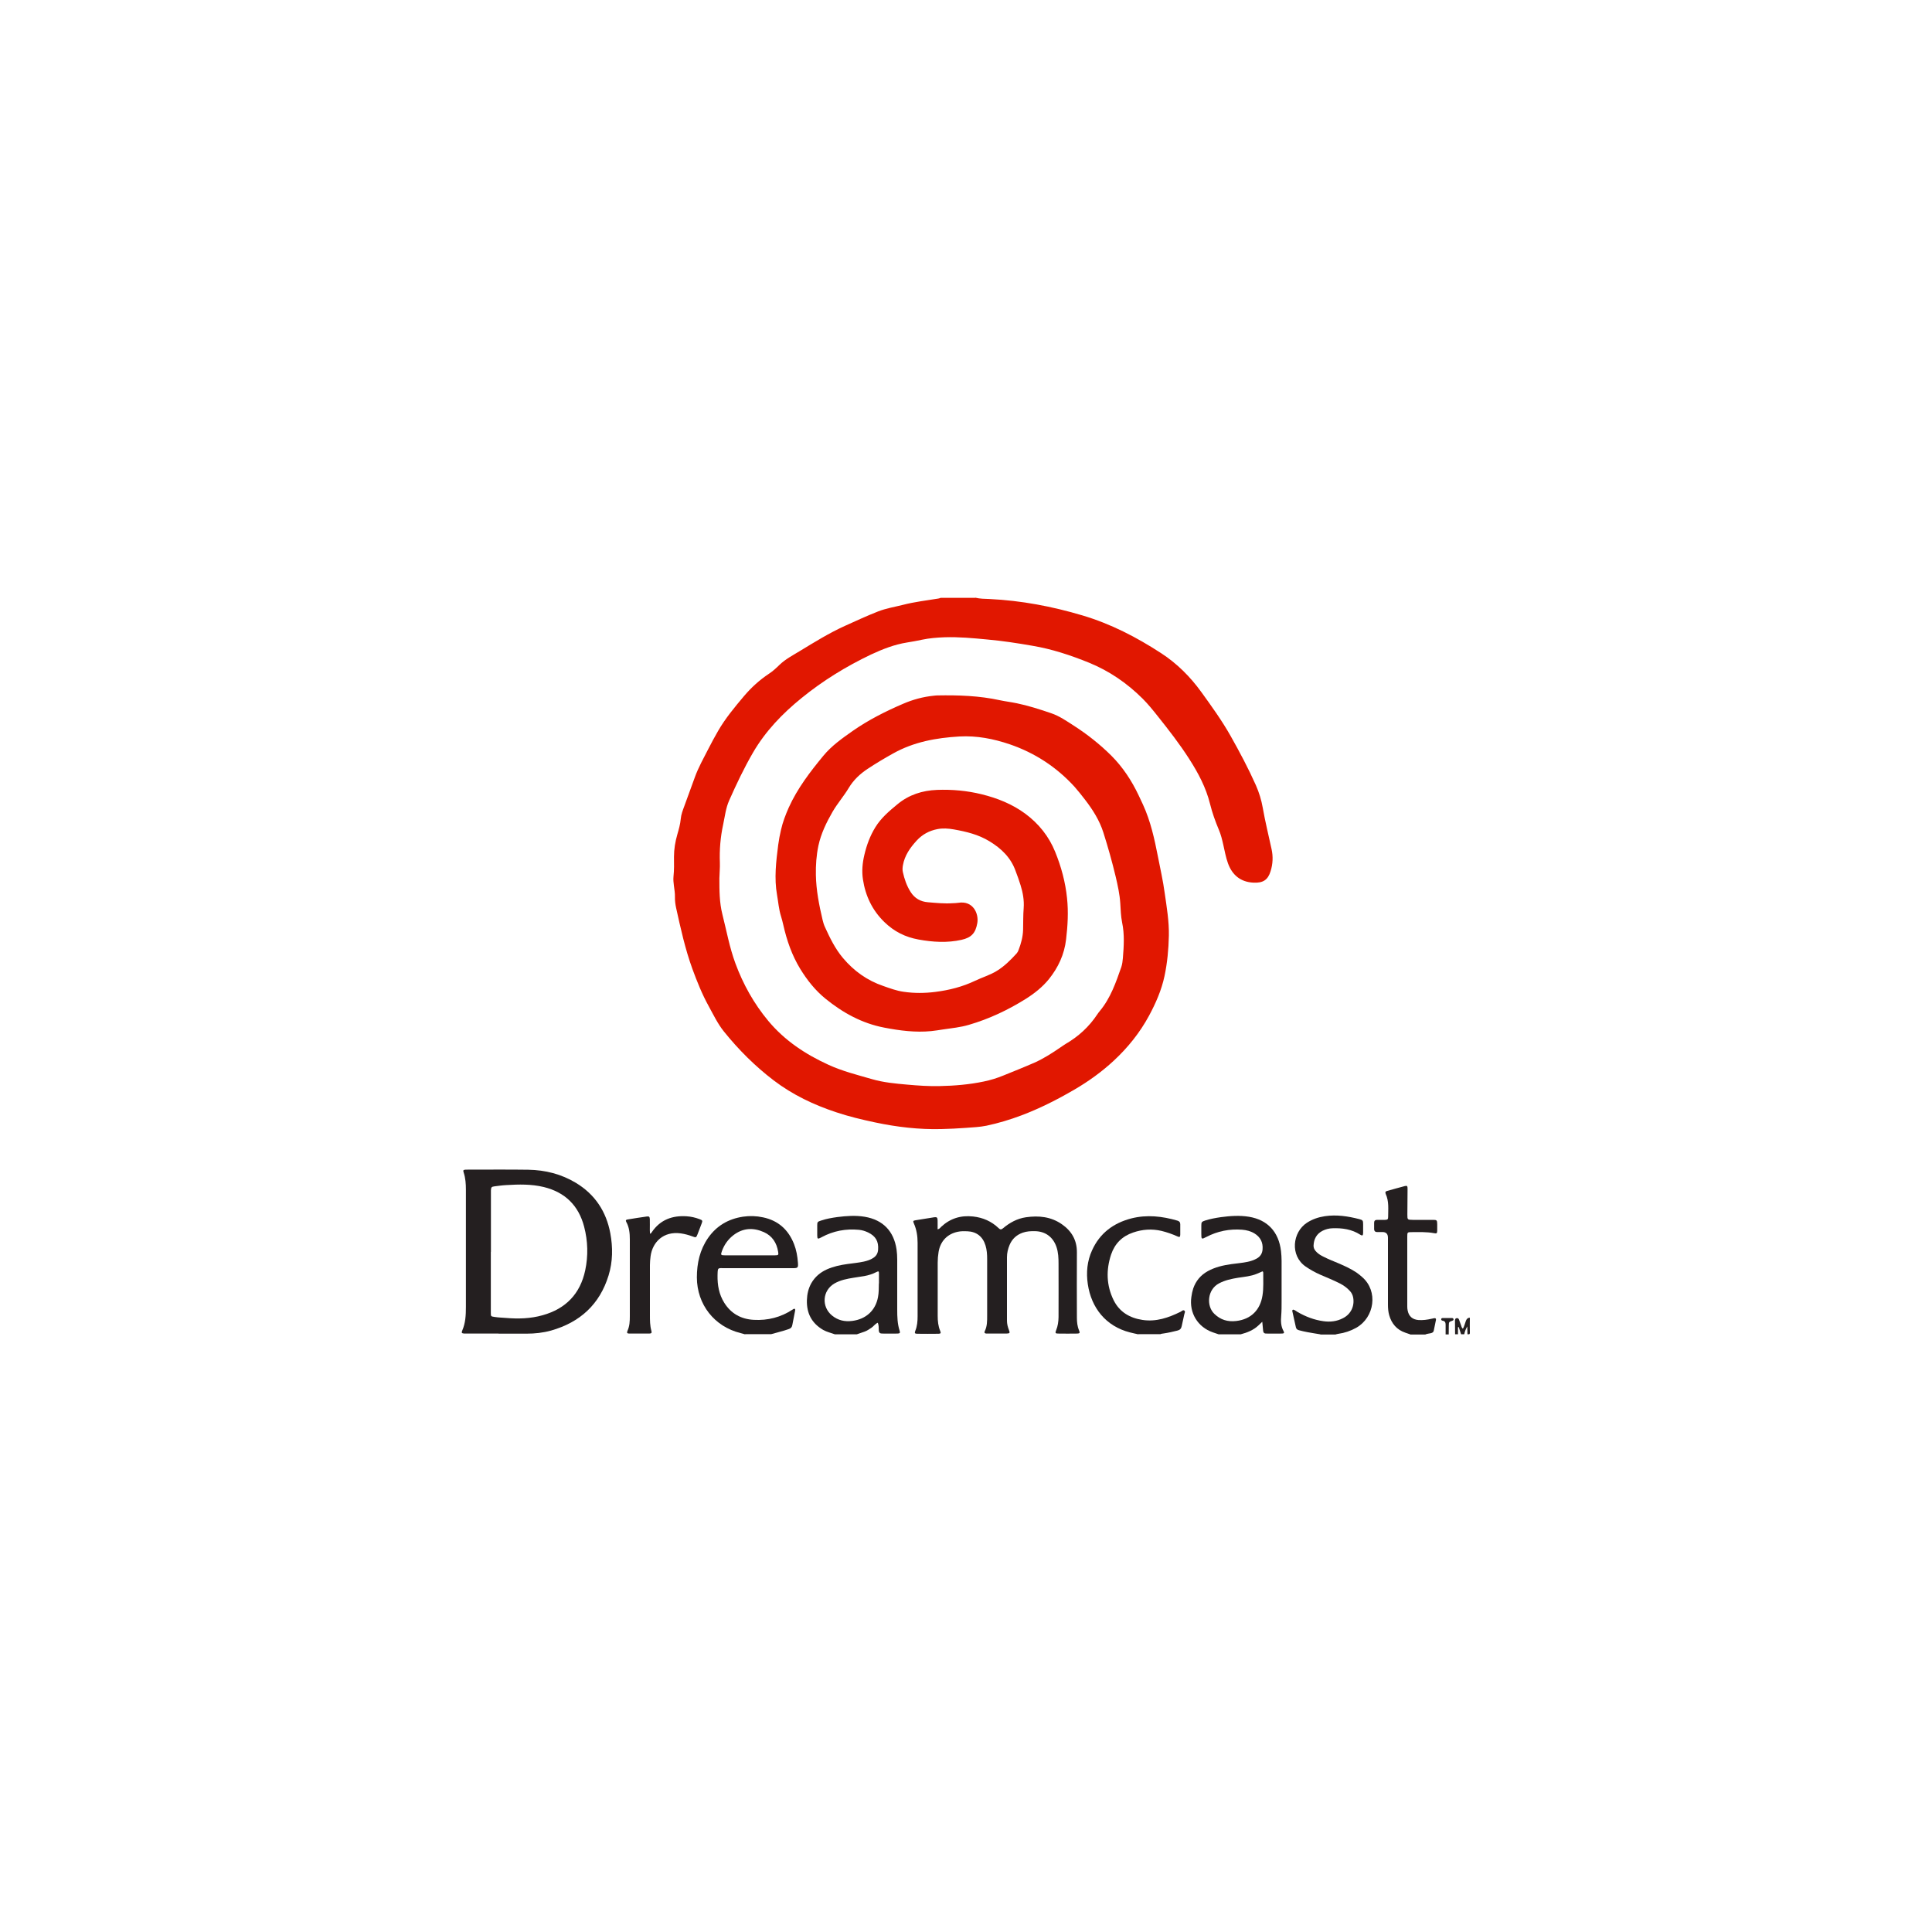 <?xml version="1.0" encoding="UTF-8"?>
<svg id="Livello_2" data-name="Livello 2" xmlns="http://www.w3.org/2000/svg" viewBox="0 0 200 200">
  <defs>
    <style>
      .cls-1 {
        fill: #e11700;
      }

      .cls-2 {
        fill: #241f20;
      }
    </style>
  </defs>
  <path class="cls-1" d="m100.95,61.87c.49.12,1,.12,1.5.14,3.27.16,6.46.76,9.61,1.7,2.93.87,5.59,2.25,8.13,3.9,1.65,1.07,3.02,2.44,4.17,4.03,1.07,1.48,2.13,2.95,3.03,4.54.94,1.67,1.84,3.36,2.62,5.11.33.75.57,1.53.71,2.33.25,1.43.6,2.84.91,4.27.17.77.14,1.54-.1,2.3-.27.88-.76,1.24-1.8,1.18-1.3-.07-2.17-.78-2.61-2-.23-.63-.34-1.29-.49-1.94-.12-.52-.24-1.03-.45-1.52-.37-.88-.69-1.77-.92-2.7-.42-1.69-1.22-3.19-2.15-4.64-.99-1.55-2.12-3-3.26-4.43-.5-.63-1-1.25-1.57-1.82-1.61-1.6-3.44-2.86-5.55-3.72-1.9-.77-3.83-1.41-5.85-1.75-1.55-.27-3.11-.51-4.68-.65-1.47-.14-2.95-.28-4.43-.23-.77.03-1.55.09-2.31.25-.52.11-1.04.21-1.56.29-1.32.21-2.54.69-3.74,1.25-2.56,1.22-4.97,2.7-7.17,4.49-1.99,1.61-3.75,3.44-5.04,5.66-.93,1.6-1.72,3.27-2.47,4.96-.35.79-.44,1.65-.62,2.49-.28,1.29-.39,2.6-.34,3.93.02.54-.04,1.09-.05,1.63,0,1.25,0,2.5.31,3.73.43,1.7.74,3.43,1.35,5.08.8,2.17,1.92,4.17,3.4,5.95,1.7,2.04,3.85,3.46,6.24,4.55,1.44.66,2.97,1.04,4.49,1.48,1.2.35,2.43.46,3.66.57,1.12.1,2.25.18,3.38.15,1.52-.03,3.04-.16,4.53-.47.69-.14,1.37-.35,2.03-.62,1.08-.44,2.17-.87,3.24-1.34.96-.43,1.84-1,2.7-1.59.17-.11.33-.23.51-.34,1.33-.77,2.43-1.78,3.28-3.06.08-.12.17-.25.27-.36,1.11-1.34,1.66-2.95,2.22-4.55.1-.3.13-.61.16-.92.1-1.23.18-2.46-.08-3.69-.13-.65-.15-1.32-.19-1.99-.06-.93-.26-1.83-.47-2.73-.37-1.55-.8-3.08-1.28-4.59-.4-1.26-1.1-2.36-1.9-3.4-.35-.45-.7-.9-1.08-1.33-1.86-2.04-4.11-3.51-6.71-4.4-1.68-.57-3.41-.91-5.21-.81-2.4.14-4.72.56-6.85,1.75-.9.5-1.79,1.03-2.65,1.6-.79.52-1.47,1.16-1.96,1.98-.51.85-1.17,1.6-1.67,2.46-.64,1.11-1.2,2.26-1.47,3.52-.21,1-.28,2.01-.26,3.03.03,1.58.33,3.1.69,4.63.06.25.13.5.24.74.52,1.14,1.06,2.26,1.88,3.23,1.13,1.34,2.5,2.32,4.17,2.89.69.24,1.38.5,2.11.6,1.1.16,2.19.15,3.29.01,1.42-.18,2.8-.53,4.1-1.15.75-.36,1.55-.59,2.26-1.03.78-.48,1.43-1.13,2.04-1.8.09-.1.16-.23.2-.35.26-.68.45-1.37.47-2.1.02-.75,0-1.49.06-2.24.06-.81-.08-1.6-.32-2.37-.15-.5-.33-.98-.51-1.46-.49-1.39-1.47-2.34-2.71-3.09-1.14-.7-2.4-1-3.69-1.23-.57-.1-1.14-.14-1.7-.03-.84.16-1.56.55-2.14,1.18-.68.74-1.25,1.54-1.43,2.56-.04.23-.06.46-.01.69.16.73.4,1.44.81,2.08.42.66,1.03,1,1.79,1.06.85.07,1.71.16,2.56.1.19-.01.38-.01.57-.04,1.54-.26,2.15,1.11,1.98,2.1-.18,1.03-.61,1.5-1.63,1.73-1.48.33-2.96.24-4.45-.03-1.38-.25-2.53-.83-3.53-1.8-1.26-1.22-1.97-2.71-2.23-4.43-.13-.86-.05-1.7.15-2.54.24-1.02.59-1.97,1.14-2.86.59-.96,1.43-1.67,2.28-2.37,1.19-.99,2.58-1.43,4.1-1.49,1.56-.06,3.1.08,4.61.45,1.63.4,3.19,1.02,4.55,2.03,1.38,1.03,2.42,2.33,3.07,3.93.63,1.55,1.06,3.14,1.23,4.8.15,1.43.07,2.85-.1,4.27-.18,1.55-.81,2.9-1.77,4.1-.67.83-1.51,1.49-2.41,2.06-1.84,1.15-3.79,2.07-5.88,2.68-.88.26-1.79.35-2.69.48-.4.06-.81.13-1.21.17-1.64.16-3.25-.05-4.86-.36-2.3-.44-4.28-1.53-6.08-2.99-1.07-.87-1.9-1.92-2.62-3.09-.86-1.41-1.39-2.94-1.75-4.54-.07-.31-.15-.61-.24-.91-.23-.72-.28-1.47-.41-2.2-.31-1.74-.1-3.47.12-5.19.07-.53.17-1.05.29-1.56.18-.8.47-1.55.8-2.3.9-1.99,2.21-3.7,3.59-5.37.85-1.03,1.93-1.79,3.01-2.55,1.63-1.14,3.41-2.04,5.23-2.82,1.01-.44,2.08-.73,3.18-.84.12-.01.24-.03.37-.03,2.18-.04,4.35.03,6.49.5.57.12,1.15.19,1.73.31,1.21.25,2.39.63,3.56,1.03.86.29,1.6.81,2.35,1.29,1.4.9,2.7,1.93,3.88,3.1,1.19,1.19,2.11,2.59,2.83,4.11.15.32.3.64.45.96.79,1.72,1.19,3.55,1.55,5.39.24,1.25.53,2.5.7,3.77.21,1.47.46,2.93.43,4.42-.03,1.4-.16,2.8-.45,4.17-.31,1.46-.91,2.82-1.61,4.12-.95,1.75-2.18,3.28-3.63,4.63-1.25,1.16-2.62,2.15-4.1,3.01-1.76,1.03-3.58,1.95-5.49,2.67-1.17.44-2.37.8-3.59,1.06-.72.15-1.46.17-2.19.23-.83.06-1.65.1-2.48.12-2.32.06-4.61-.21-6.88-.69-1.36-.29-2.71-.61-4.02-1.05-2.32-.77-4.5-1.8-6.47-3.3-1.94-1.48-3.64-3.18-5.16-5.07-.64-.8-1.08-1.73-1.57-2.62-.68-1.23-1.2-2.53-1.68-3.84-.75-2.06-1.22-4.2-1.69-6.33-.08-.37-.13-.75-.12-1.13.01-.4-.06-.79-.11-1.18-.04-.31-.07-.62-.04-.93.07-.68.06-1.36.05-2.04,0-.8.13-1.57.35-2.33.15-.52.3-1.05.35-1.59.04-.47.21-.9.37-1.33.36-1,.73-1.99,1.09-2.99.37-1.03.91-1.97,1.4-2.94.32-.63.66-1.25,1.01-1.86.75-1.3,1.71-2.45,2.67-3.59.76-.9,1.62-1.68,2.6-2.33.4-.26.75-.59,1.09-.92.61-.59,1.37-.98,2.09-1.42,1.53-.93,3.06-1.88,4.7-2.62,1.13-.51,2.25-1.03,3.4-1.48.84-.33,1.73-.47,2.6-.69,1.2-.31,2.43-.45,3.65-.65.08-.01.15-.04.23-.07,1.2,0,2.39,0,3.59,0Z"/>
  <path class="cls-2" d="m126.16,138.13c-.21-.07-.41-.14-.62-.21-1.56-.55-2.45-2.02-2.21-3.66.04-.3.1-.59.19-.87.27-.79.77-1.39,1.51-1.8.76-.42,1.59-.61,2.45-.73.56-.08,1.13-.12,1.69-.24.33-.07.65-.18.95-.35.36-.21.55-.52.58-.93.06-.72-.22-1.27-.83-1.65-.39-.24-.82-.35-1.28-.39-1.31-.1-2.54.14-3.71.75-.5.26-.52.25-.52-.32,0-.29,0-.57,0-.86,0-.36.04-.4.39-.52.53-.17,1.08-.27,1.63-.35.97-.13,1.95-.2,2.92-.04,1.92.32,3.07,1.56,3.31,3.55.08.68.06,1.36.06,2.04,0,1.06,0,2.12,0,3.18,0,.49,0,.98-.04,1.47-.05.54-.04,1.09.24,1.59.1.18.06.25-.15.26-.56.01-1.11,0-1.67,0-.18,0-.27-.1-.29-.28-.03-.29-.05-.59-.09-.94-.16.15-.28.27-.4.38-.52.49-1.16.74-1.84.92-.76,0-1.52,0-2.28,0Zm4.53-6.52c-.19.08-.39.18-.6.26-.61.25-1.26.3-1.91.4-.68.11-1.36.25-1.98.58-1.24.65-1.33,2.36-.49,3.16.64.62,1.37.84,2.26.74,1.56-.18,2.49-1.17,2.72-2.63.13-.78.07-1.57.08-2.36,0-.05,0-.11-.09-.16Z"/>
  <path class="cls-2" d="m86.43,138.13c-.4-.15-.83-.24-1.22-.46-1.18-.69-1.72-1.72-1.68-3.08.02-.62.15-1.21.46-1.76.38-.66.93-1.12,1.62-1.43.68-.3,1.39-.45,2.12-.55.57-.08,1.13-.13,1.69-.25.35-.08.68-.18.98-.38.31-.2.47-.47.5-.84.07-.87-.25-1.42-1.04-1.8-.3-.14-.61-.24-.94-.27-1.36-.13-2.65.11-3.86.76-.02.01-.05.03-.07.04-.34.18-.39.15-.39-.24,0-.34,0-.68,0-1.02,0-.34.03-.38.37-.49.55-.19,1.13-.29,1.71-.37.95-.12,1.89-.19,2.84-.03,1.89.32,3.01,1.49,3.29,3.38.05.35.07.7.07,1.06,0,1.73,0,3.45,0,5.18,0,.74.02,1.47.25,2.18.07.21.02.28-.2.29-.54.01-1.09,0-1.63,0-.21,0-.32-.11-.33-.33-.01-.26.01-.52-.1-.79-.28.11-.43.37-.66.52-.23.15-.45.31-.71.4-.27.1-.54.19-.81.28h-2.28Zm4.56-5.27c0-.34,0-.68,0-1.02,0-.25-.04-.27-.26-.16-.4.21-.83.34-1.27.42-.36.06-.72.11-1.09.17-.69.11-1.37.24-1.98.59-1.26.73-1.38,2.41-.25,3.33.62.5,1.31.65,2.09.55,1.41-.18,2.4-1.07,2.66-2.46.09-.47.08-.94.09-1.42Z"/>
  <path class="cls-2" d="m77.13,138.13c-.16-.04-.31-.09-.47-.13-2.71-.67-4.51-2.96-4.52-5.76,0-1.48.31-2.86,1.16-4.09.88-1.26,2.1-1.97,3.62-2.2.69-.1,1.38-.08,2.07.07,1.58.33,2.63,1.29,3.21,2.77.24.61.35,1.25.4,1.91.04.54,0,.58-.54.58-2.35,0-4.7,0-7.05,0-.72,0-.71-.11-.73.74-.02,1.01.15,1.98.7,2.85.7,1.12,1.75,1.69,3.05,1.76,1.45.08,2.8-.26,4.03-1.07.06-.04.11-.08.19-.08.11.06.06.17.05.25-.09.48-.19.96-.28,1.44-.04.23-.16.35-.38.42-.59.21-1.2.34-1.8.52h-2.69Zm.49-8.18c.87,0,1.74,0,2.61,0,.35,0,.38-.04.32-.38-.15-.92-.61-1.63-1.47-2.02-1.1-.49-2.17-.44-3.15.31-.56.43-.96.99-1.2,1.66-.14.39-.11.43.29.43.08,0,.16,0,.24,0,.79,0,1.57,0,2.36,0Z"/>
  <path class="cls-2" d="m136.68,138.13c-.45-.08-.91-.14-1.36-.23-.28-.05-.56-.12-.83-.19-.17-.04-.3-.12-.34-.31-.12-.56-.24-1.11-.37-1.67-.01-.05,0-.11.07-.16.18.02.32.16.48.25.83.48,1.72.82,2.67.95.7.1,1.39.02,2.02-.31.82-.41,1.22-1.25,1.06-2.14-.05-.26-.16-.49-.34-.68-.29-.32-.62-.56-1-.76-.68-.35-1.39-.63-2.08-.93-.52-.23-1.02-.51-1.49-.83-1.66-1.14-1.37-3.57.12-4.54.57-.37,1.19-.58,1.86-.68,1.21-.18,2.38,0,3.55.3.38.1.41.15.41.54,0,.3,0,.6,0,.9-.01.27-.08.31-.29.18-.88-.57-1.87-.71-2.89-.67-.36.01-.7.1-1.02.26-.62.32-.9.85-.93,1.52-.01.29.13.52.34.71.2.19.43.33.68.45.51.26,1.04.47,1.57.69.65.28,1.29.57,1.88.97.2.14.39.3.57.46,1.67,1.45,1.27,4.17-.62,5.24-.59.33-1.22.54-1.88.63-.09.01-.18.04-.28.07h-1.55Z"/>
  <path class="cls-2" d="m117.84,138.13c-.29-.07-.58-.12-.87-.2-2.51-.64-4-2.56-4.36-4.99-.18-1.21-.07-2.39.44-3.51.8-1.77,2.21-2.82,4.06-3.3,1.61-.41,3.21-.23,4.78.23.2.06.29.17.29.38,0,.35,0,.71,0,1.06,0,.25-.07.3-.3.19-.53-.24-1.08-.43-1.65-.57-1-.23-1.97-.16-2.93.17-1.13.38-1.9,1.15-2.28,2.28-.53,1.6-.49,3.19.26,4.72.61,1.23,1.67,1.85,3,2.05,1.41.21,2.68-.23,3.92-.84.13-.06.26-.23.4-.13.14.1.01.28-.01.42-.08.4-.18.79-.26,1.19-.05.26-.19.4-.44.46-.47.12-.95.23-1.44.3-.11.02-.22.02-.32.07h-2.28Z"/>
  <path class="cls-2" d="m145.98,138.13c-.17-.06-.34-.11-.5-.17-.88-.3-1.42-.93-1.67-1.81-.1-.35-.13-.72-.13-1.09,0-2.31,0-4.62,0-6.93q0-.59-.57-.59c-.19,0-.38,0-.57,0-.18,0-.28-.1-.29-.28,0-.23,0-.46,0-.69,0-.2.11-.29.31-.29.27,0,.54,0,.82,0,.26-.01.32-.06.32-.31,0-.8.1-1.61-.25-2.37-.07-.16-.04-.27.13-.31.61-.17,1.23-.35,1.85-.51.24-.06.28,0,.28.29,0,.88-.01,1.77-.02,2.65,0,.55,0,.55.57.56.69,0,1.39,0,2.08,0,.41,0,.43.04.44.45,0,.23,0,.46,0,.69-.01.25-.06.29-.31.24-.78-.15-1.57-.11-2.36-.11-.41,0-.43.02-.43.45,0,2.42,0,4.84,0,7.26,0,.13.01.27.04.4.12.61.5.94,1.13.99.45.03.89-.03,1.33-.13.09-.02.19-.04.28-.06.14-.03.22.04.19.18-.07.37-.15.75-.23,1.12-.03.15-.15.21-.29.25-.2.05-.41.05-.59.14-.52,0-1.03,0-1.55,0Z"/>
  <path class="cls-2" d="m150.63,138.13c0-.43,0-.86-.01-1.3,0-.05,0-.11,0-.16.01-.1.04-.19.15-.21.12-.03.22.02.26.13.08.2.15.41.22.61.04.11.05.24.19.35.15-.27.21-.55.31-.82.08-.2.19-.32.41-.32,0,.5-.02,1.01,0,1.51.02.26-.12.2-.25.2,0-.27-.01-.54-.02-.81-.15.27-.26.53-.31.81h-.33c-.08-.25-.16-.5-.24-.74-.03,0-.06,0-.08.01v.73h-.33Z"/>
  <path class="cls-2" d="m149.65,138.13c0-.32,0-.65,0-.97,0-.22-.04-.4-.3-.44-.08-.01-.16-.05-.16-.15,0-.1.09-.13.17-.13.31,0,.62,0,.93,0,.08,0,.17.03.18.13.01.1-.07.13-.15.16-.33.12-.33.12-.34.48,0,.31,0,.62-.01.93h-.33Z"/>
  <path class="cls-2" d="m51.61,138.05c-1.07,0-2.15,0-3.22,0-.11,0-.22,0-.33,0-.26-.02-.31-.08-.21-.31.34-.78.38-1.6.38-2.44,0-4.05,0-8.1,0-12.15,0-.6-.04-1.19-.23-1.77-.08-.24-.04-.28.21-.3.07,0,.14,0,.2,0,2.09,0,4.19-.02,6.28.01,1.76.03,3.42.45,4.93,1.36,1.98,1.2,3.14,2.97,3.56,5.22.27,1.46.26,2.93-.18,4.36-.92,3-2.96,4.86-5.96,5.71-.83.23-1.68.32-2.54.32-.97,0-1.93,0-2.9,0h0Zm-.8-8.45c0,1.82,0,3.64,0,5.46,0,.27,0,.54,0,.81,0,.41,0,.4.39.46.38.06.76.07,1.14.1,1.29.11,2.58.08,3.84-.28,2.39-.67,3.88-2.21,4.4-4.64.32-1.51.28-3.03-.11-4.52-.57-2.19-1.97-3.57-4.18-4.11-1.28-.31-2.59-.28-3.89-.2-.41.02-.81.08-1.21.13-.32.04-.35.1-.37.42,0,.11,0,.22,0,.33,0,2.01,0,4.02,0,6.03Z"/>
  <path class="cls-2" d="m97.06,127.26c.21-.04.27-.17.37-.26.93-.87,2.03-1.21,3.3-1.07,1.02.11,1.91.5,2.65,1.21.16.16.27.16.44.02.7-.59,1.48-1.02,2.39-1.15,1.32-.19,2.59-.06,3.71.72,1.01.7,1.57,1.65,1.56,2.92-.02,2.24,0,4.49,0,6.73,0,.47.04.92.23,1.36.1.24.06.3-.19.31-.67.01-1.33.01-2,0-.27,0-.3-.07-.19-.34.18-.44.24-.89.25-1.36,0-1.84.01-3.67,0-5.51,0-.59-.02-1.19-.22-1.77-.35-1.01-1.14-1.6-2.21-1.62-.44-.01-.87.01-1.29.16-.64.23-1.09.65-1.35,1.27-.17.41-.27.83-.27,1.27,0,2.19,0,4.38,0,6.57,0,.33.08.64.2.95.13.32.1.37-.26.38-.65,0-1.31,0-1.96,0-.04,0-.08,0-.12,0-.16-.01-.23-.09-.16-.24.26-.52.25-1.08.25-1.64,0-1.94,0-3.89,0-5.83,0-.48-.03-.95-.17-1.41-.28-.92-.93-1.43-1.88-1.47-.33-.01-.65-.02-.98.05-1.09.22-1.82.98-2,2.1-.06.36-.09.73-.09,1.1,0,1.84,0,3.67,0,5.51,0,.54.05,1.06.26,1.56.09.22.06.28-.17.29-.73.01-1.47.01-2.2,0-.26,0-.3-.07-.21-.3.2-.49.24-1,.24-1.52,0-2.53,0-5.06,0-7.58,0-.7-.1-1.38-.39-2.03-.1-.23-.08-.28.18-.32.64-.11,1.29-.21,1.93-.31.27-.04.34.03.35.31.01.32,0,.64,0,.97Z"/>
  <path class="cls-2" d="m67.3,127.71c.12-.03.14-.12.19-.18.87-1.27,2.12-1.72,3.6-1.62.45.03.89.13,1.31.29.33.12.35.16.23.47-.14.37-.28.74-.42,1.1-.14.35-.16.36-.51.23-.4-.15-.8-.26-1.22-.32-1.8-.25-2.93.9-3.13,2.35-.04.31-.07.62-.07.93,0,1.73,0,3.45,0,5.18,0,.54,0,1.09.15,1.62.06.22.01.28-.21.29-.69,0-1.39,0-2.08,0-.22,0-.27-.08-.18-.29.22-.49.24-.99.24-1.51,0-2.65,0-5.3,0-7.95,0-.63-.06-1.25-.37-1.81-.09-.16-.02-.23.13-.25.67-.11,1.34-.22,2.01-.31.22-.03.29.03.3.28.01.38,0,.76,0,1.14,0,.13.01.26.02.39Z"/>
</svg>